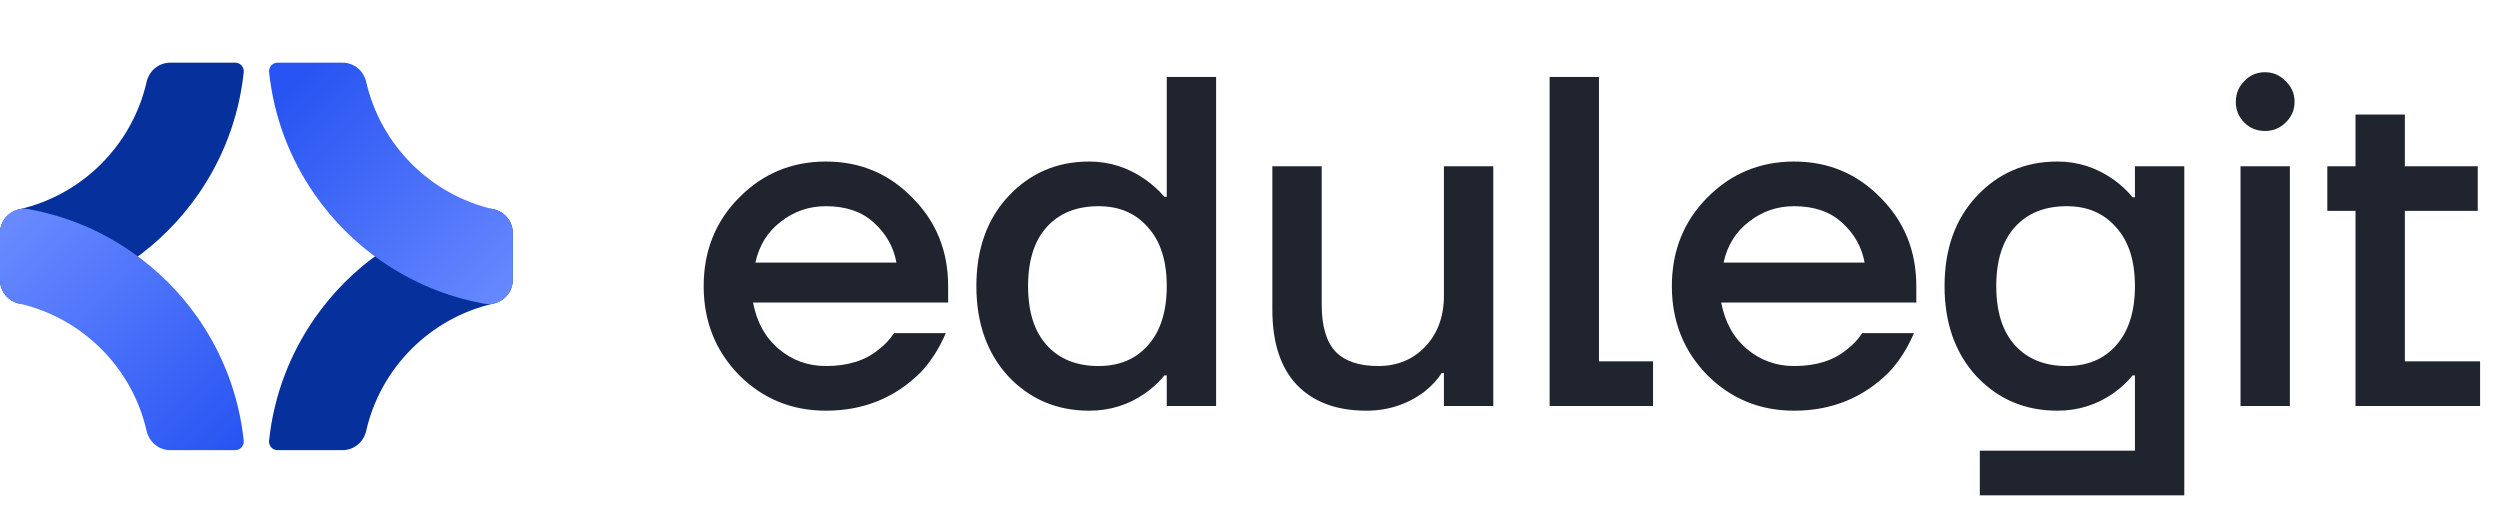 <svg width="117" height="24" viewBox="0 0 117 24" fill="none" xmlns="http://www.w3.org/2000/svg">
<path d="M6.861 3.833C6.188 6.788 3.856 9.121 0.9 9.794C0.378 9.912 0 10.364 0 10.9V13.1C0 13.803 0.636 14.338 1.328 14.213C3.106 13.895 4.754 13.193 6.181 12.197C7.382 11.36 8.427 10.315 9.265 9.113C10.423 7.453 11.184 5.494 11.406 3.378C11.431 3.141 11.247 2.933 11.008 2.933H7.967C7.432 2.933 6.98 3.311 6.861 3.833Z" fill="#06309B"/>
<path d="M12.592 20.623C12.567 20.86 12.751 21.067 12.989 21.067H16.031C16.566 21.067 17.018 20.689 17.137 20.167C17.808 17.21 20.141 14.879 23.098 14.207C23.62 14.088 23.998 13.636 23.998 13.1V10.9C23.998 10.197 23.363 9.663 22.67 9.786C20.892 10.105 19.244 10.806 17.818 11.803C16.616 12.638 15.571 13.685 14.734 14.884C13.575 16.547 12.814 18.507 12.592 20.623Z" fill="#06309B"/>
<path d="M16.033 2.933H12.992C12.753 2.933 12.569 3.141 12.594 3.378C12.817 5.494 13.577 7.453 14.736 9.113C15.573 10.315 16.618 11.36 17.819 12.197C19.246 13.193 20.894 13.895 22.672 14.213C23.364 14.338 24 13.803 24 13.1V10.9C24 10.364 23.622 9.912 23.1 9.794C20.145 9.121 17.812 6.788 17.139 3.833C17.02 3.311 16.569 2.933 16.033 2.933Z" fill="url(#paint0_linear_778_26475)"/>
<path d="M9.265 14.884C8.427 13.685 7.382 12.638 6.181 11.803C4.754 10.806 3.106 10.105 1.328 9.786C0.636 9.663 0 10.197 0 10.9V13.1C0 13.636 0.378 14.088 0.9 14.207C3.857 14.879 6.19 17.21 6.861 20.167C6.98 20.689 7.432 21.067 7.968 21.067H11.009C11.248 21.067 11.431 20.86 11.406 20.623C11.184 18.507 10.423 16.547 9.265 14.884Z" fill="url(#paint1_linear_778_26475)"/>
<path d="M34.583 17.548C33.483 16.419 32.932 15.033 32.932 13.39C32.932 11.747 33.483 10.369 34.583 9.254C35.697 8.125 37.054 7.56 38.653 7.56C40.251 7.56 41.6 8.125 42.7 9.254C43.815 10.369 44.373 11.747 44.373 13.39V14.16H35.242C35.419 15.084 35.822 15.81 36.453 16.338C37.083 16.866 37.816 17.13 38.653 17.13C39.679 17.13 40.501 16.873 41.117 16.36C41.395 16.155 41.637 15.898 41.843 15.59H44.263C43.955 16.309 43.566 16.917 43.096 17.416C41.894 18.619 40.413 19.22 38.653 19.22C37.054 19.22 35.697 18.663 34.583 17.548ZM35.352 12.29H41.953C41.821 11.557 41.468 10.933 40.897 10.42C40.339 9.907 39.591 9.65 38.653 9.65C37.861 9.65 37.157 9.892 36.541 10.376C35.925 10.845 35.529 11.483 35.352 12.29ZM47.19 17.614C46.193 16.529 45.694 15.121 45.694 13.39C45.694 11.659 46.193 10.259 47.19 9.188C48.202 8.103 49.464 7.56 50.974 7.56C51.928 7.56 52.8 7.839 53.592 8.396C53.929 8.631 54.23 8.902 54.494 9.21H54.604V3.6H56.914V19H54.604V17.57H54.494C54.245 17.878 53.944 18.157 53.592 18.406C52.815 18.949 51.942 19.22 50.974 19.22C49.464 19.22 48.202 18.685 47.19 17.614ZM48.994 10.618C48.407 11.263 48.114 12.187 48.114 13.39C48.114 14.593 48.407 15.517 48.994 16.162C49.581 16.807 50.388 17.13 51.414 17.13C52.382 17.13 53.152 16.807 53.724 16.162C54.311 15.502 54.604 14.578 54.604 13.39C54.604 12.202 54.311 11.285 53.724 10.64C53.152 9.98 52.382 9.65 51.414 9.65C50.388 9.65 49.581 9.973 48.994 10.618ZM59.546 14.49V7.78H61.856V14.27C61.856 15.253 62.068 15.979 62.494 16.448C62.934 16.903 63.601 17.13 64.496 17.13C65.39 17.13 66.124 16.829 66.696 16.228C67.282 15.612 67.576 14.813 67.576 13.83V7.78H69.886V19H67.576V17.46H67.466C67.29 17.753 67.018 18.047 66.652 18.34C65.86 18.927 64.958 19.22 63.946 19.22C62.552 19.22 61.467 18.817 60.69 18.01C59.927 17.203 59.546 16.03 59.546 14.49ZM72.522 19V3.6H74.832V16.91H77.362V19H72.522ZM79.893 17.548C78.793 16.419 78.243 15.033 78.243 13.39C78.243 11.747 78.793 10.369 79.893 9.254C81.008 8.125 82.364 7.56 83.963 7.56C85.562 7.56 86.911 8.125 88.011 9.254C89.126 10.369 89.683 11.747 89.683 13.39V14.16H80.553C80.729 15.084 81.132 15.81 81.763 16.338C82.394 16.866 83.127 17.13 83.963 17.13C84.99 17.13 85.811 16.873 86.427 16.36C86.706 16.155 86.948 15.898 87.153 15.59H89.573C89.265 16.309 88.876 16.917 88.407 17.416C87.204 18.619 85.723 19.22 83.963 19.22C82.364 19.22 81.008 18.663 79.893 17.548ZM80.663 12.29H87.263C87.131 11.557 86.779 10.933 86.207 10.42C85.65 9.907 84.902 9.65 83.963 9.65C83.171 9.65 82.467 9.892 81.851 10.376C81.235 10.845 80.839 11.483 80.663 12.29ZM92.501 17.614C91.503 16.529 91.005 15.121 91.005 13.39C91.005 11.659 91.503 10.259 92.501 9.188C93.513 8.103 94.774 7.56 96.285 7.56C97.238 7.56 98.111 7.839 98.903 8.396C99.255 8.645 99.555 8.924 99.805 9.232H99.915V7.78H102.225V23.18H92.655V21.09H99.915V17.57H99.805C99.555 17.878 99.255 18.157 98.903 18.406C98.125 18.949 97.253 19.22 96.285 19.22C94.774 19.22 93.513 18.685 92.501 17.614ZM94.305 10.618C93.718 11.263 93.425 12.187 93.425 13.39C93.425 14.593 93.718 15.517 94.305 16.162C94.891 16.807 95.698 17.13 96.725 17.13C97.693 17.13 98.463 16.807 99.035 16.162C99.621 15.502 99.915 14.578 99.915 13.39C99.915 12.202 99.621 11.285 99.035 10.64C98.463 9.98 97.693 9.65 96.725 9.65C95.698 9.65 94.891 9.973 94.305 10.618ZM105.032 5.734C104.768 5.47 104.636 5.147 104.636 4.766C104.636 4.385 104.768 4.062 105.032 3.798C105.296 3.519 105.619 3.38 106 3.38C106.381 3.38 106.704 3.519 106.968 3.798C107.247 4.062 107.386 4.385 107.386 4.766C107.386 5.147 107.247 5.47 106.968 5.734C106.704 5.998 106.381 6.13 106 6.13C105.619 6.13 105.296 5.998 105.032 5.734ZM104.856 19V7.78H107.166V19H104.856ZM108.918 9.87V7.78H110.238V5.36H112.548V7.78H115.958V9.87H112.548V16.91H116.068V19H110.238V9.87H108.918Z" fill="#20242F"/>
<defs>
<linearGradient id="paint0_linear_778_26475" x1="25.5" y1="13" x2="15" y2="2.5" gradientUnits="userSpaceOnUse">
<stop stop-color="#6A8BFF"/>
<stop offset="1" stop-color="#2754F2"/>
</linearGradient>
<linearGradient id="paint1_linear_778_26475" x1="0.488" y1="9.943" x2="11.393" y2="20.849" gradientUnits="userSpaceOnUse">
<stop stop-color="#6A8BFF"/>
<stop offset="1" stop-color="#2754F2"/>
</linearGradient>
</defs>
</svg>
